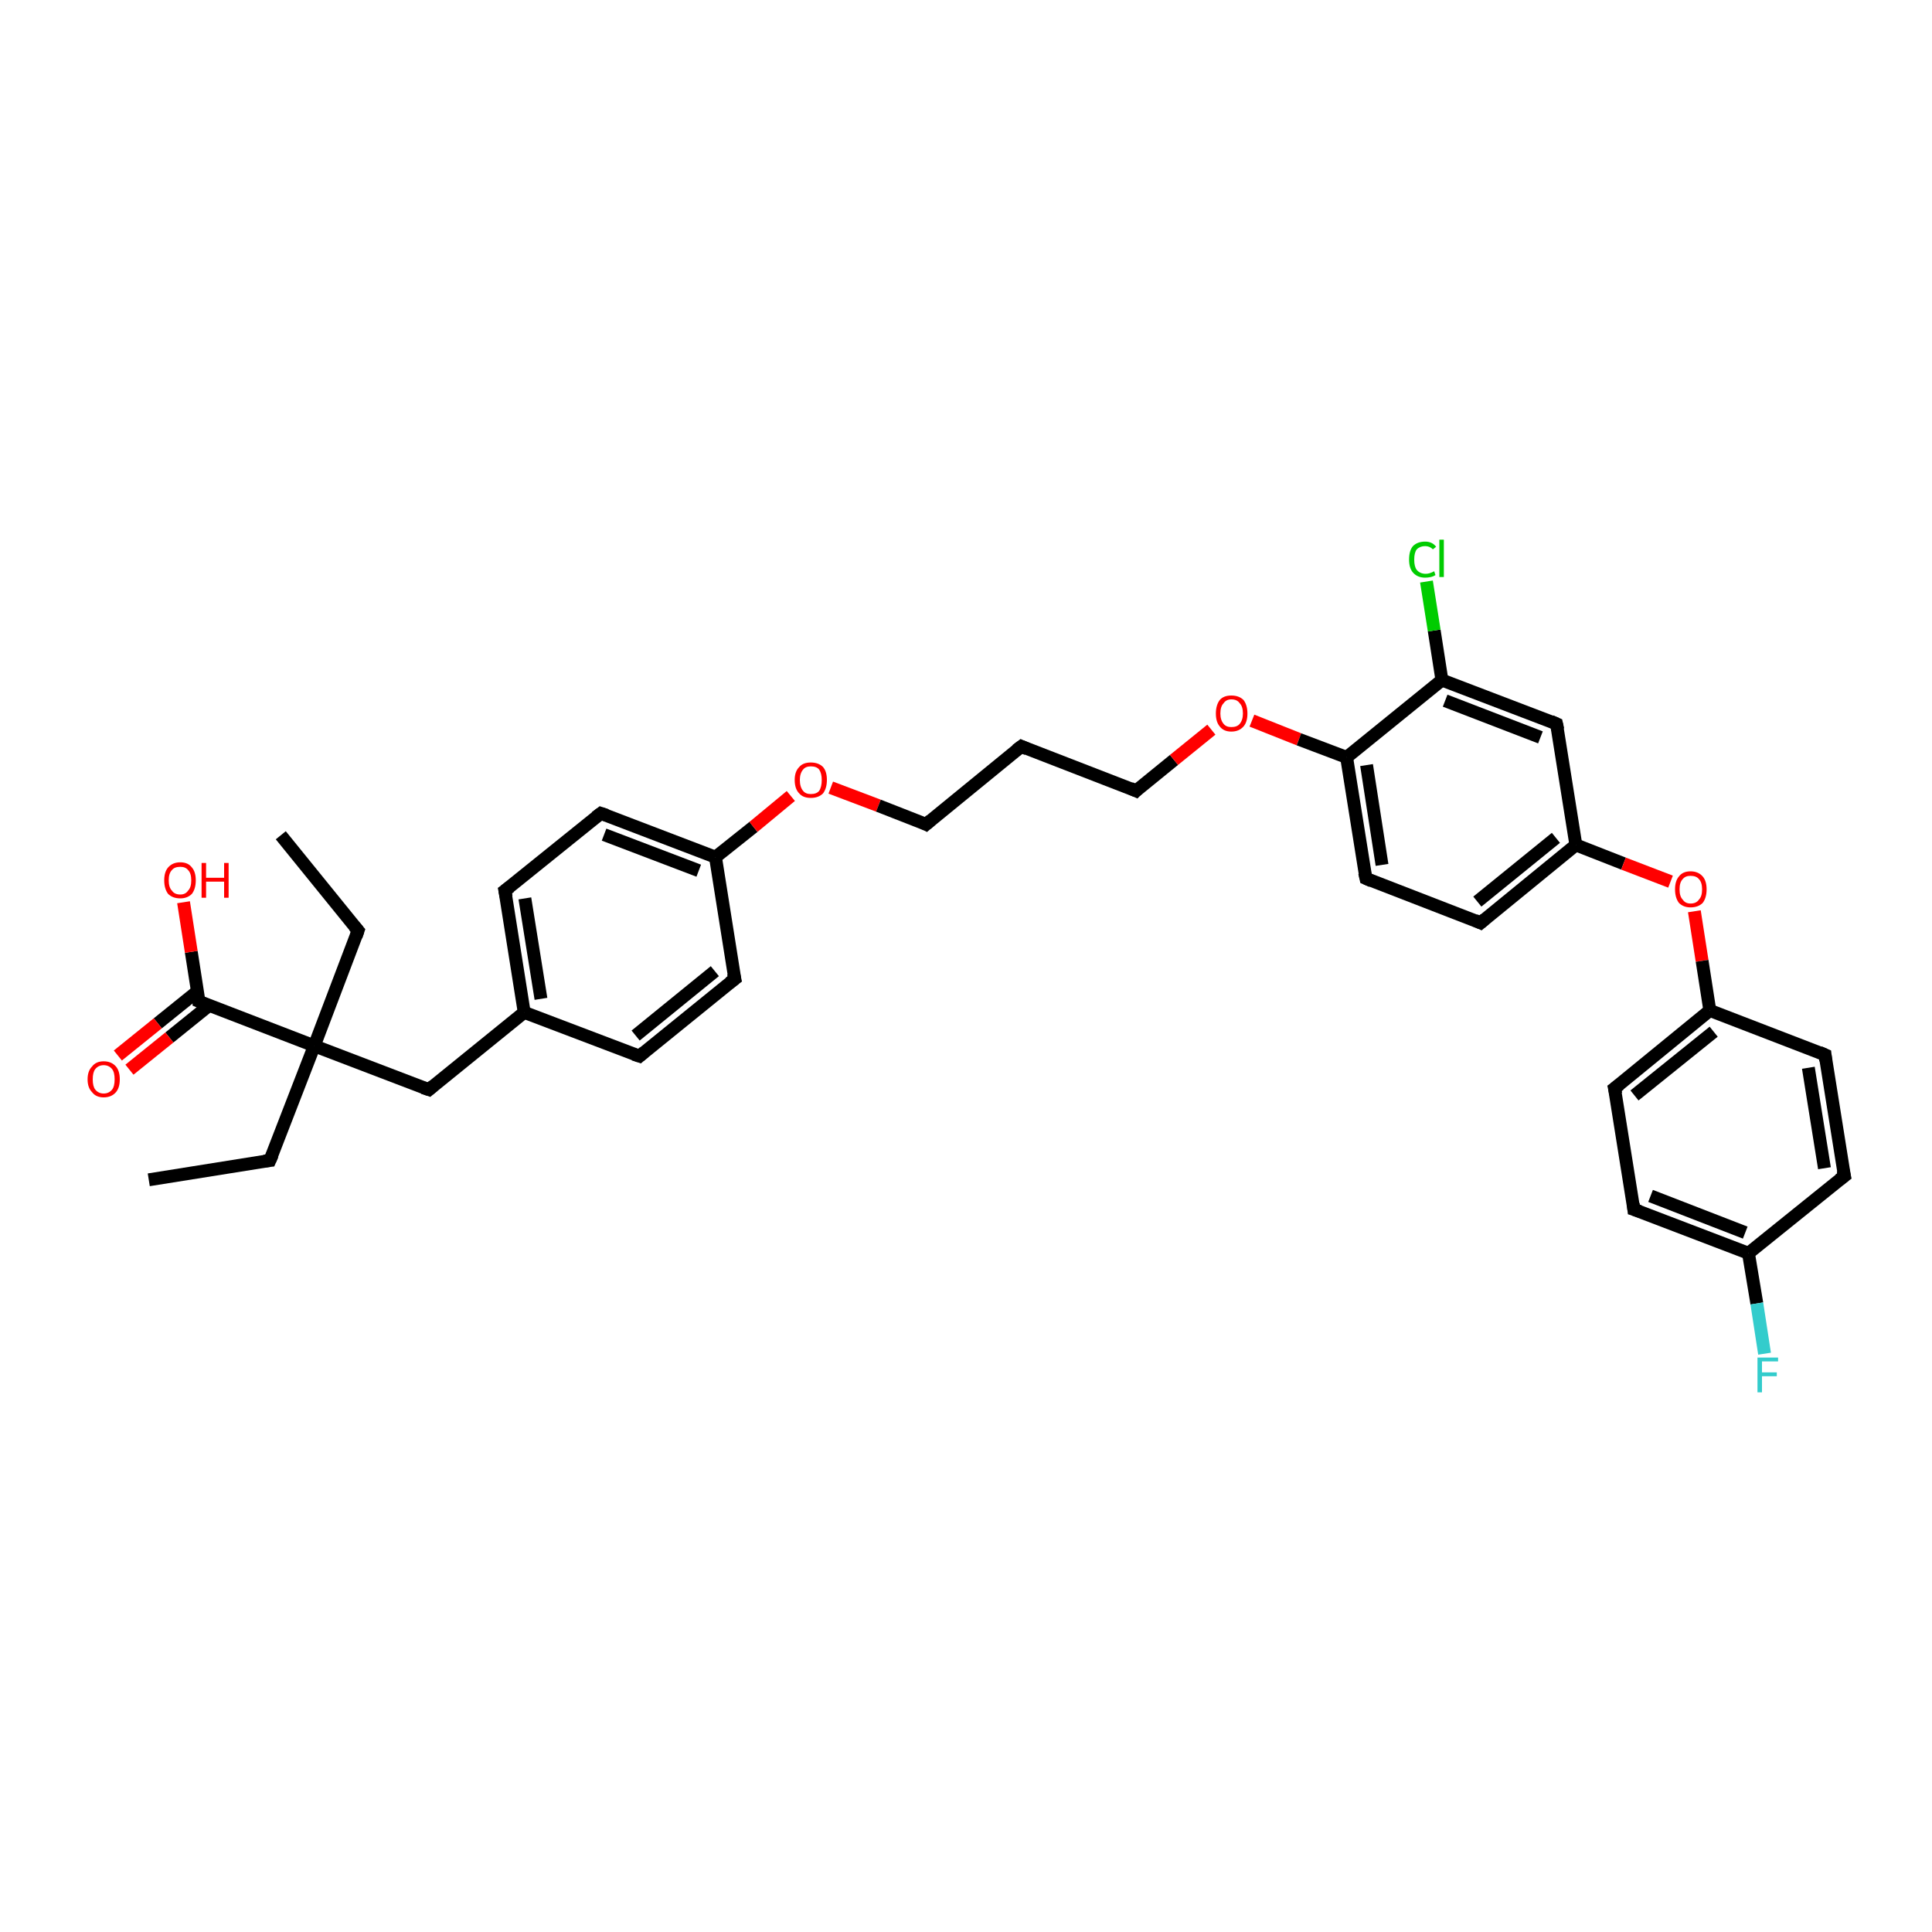 <?xml version='1.0' encoding='iso-8859-1'?>
<svg version='1.1' baseProfile='full'
              xmlns='http://www.w3.org/2000/svg'
                      xmlns:rdkit='http://www.rdkit.org/xml'
                      xmlns:xlink='http://www.w3.org/1999/xlink'
                  xml:space='preserve'
width='300px' height='300px' viewBox='0 0 300 300'>
<!-- END OF HEADER -->
<rect style='opacity:1.0;fill:#FFFFFF;stroke:none' width='300.0' height='300.0' x='0.0' y='0.0'> </rect>
<path class='bond-0 atom-0 atom-1' d='M 43.6,129.7 L 55.6,144.5' style='fill:none;fill-rule:evenodd;stroke:#000000;stroke-width:2.0px;stroke-linecap:butt;stroke-linejoin:miter;stroke-opacity:1' />
<path class='bond-1 atom-1 atom-2' d='M 55.6,144.5 L 48.8,162.4' style='fill:none;fill-rule:evenodd;stroke:#000000;stroke-width:2.0px;stroke-linecap:butt;stroke-linejoin:miter;stroke-opacity:1' />
<path class='bond-2 atom-2 atom-3' d='M 48.8,162.4 L 41.9,180.2' style='fill:none;fill-rule:evenodd;stroke:#000000;stroke-width:2.0px;stroke-linecap:butt;stroke-linejoin:miter;stroke-opacity:1' />
<path class='bond-3 atom-3 atom-4' d='M 41.9,180.2 L 23.1,183.2' style='fill:none;fill-rule:evenodd;stroke:#000000;stroke-width:2.0px;stroke-linecap:butt;stroke-linejoin:miter;stroke-opacity:1' />
<path class='bond-4 atom-2 atom-5' d='M 48.8,162.4 L 66.6,169.2' style='fill:none;fill-rule:evenodd;stroke:#000000;stroke-width:2.0px;stroke-linecap:butt;stroke-linejoin:miter;stroke-opacity:1' />
<path class='bond-5 atom-5 atom-6' d='M 66.6,169.2 L 81.4,157.2' style='fill:none;fill-rule:evenodd;stroke:#000000;stroke-width:2.0px;stroke-linecap:butt;stroke-linejoin:miter;stroke-opacity:1' />
<path class='bond-6 atom-6 atom-7' d='M 81.4,157.2 L 78.4,138.3' style='fill:none;fill-rule:evenodd;stroke:#000000;stroke-width:2.0px;stroke-linecap:butt;stroke-linejoin:miter;stroke-opacity:1' />
<path class='bond-6 atom-6 atom-7' d='M 84.0,155.1 L 81.5,139.5' style='fill:none;fill-rule:evenodd;stroke:#000000;stroke-width:2.0px;stroke-linecap:butt;stroke-linejoin:miter;stroke-opacity:1' />
<path class='bond-7 atom-7 atom-8' d='M 78.4,138.3 L 93.3,126.3' style='fill:none;fill-rule:evenodd;stroke:#000000;stroke-width:2.0px;stroke-linecap:butt;stroke-linejoin:miter;stroke-opacity:1' />
<path class='bond-8 atom-8 atom-9' d='M 93.3,126.3 L 111.1,133.1' style='fill:none;fill-rule:evenodd;stroke:#000000;stroke-width:2.0px;stroke-linecap:butt;stroke-linejoin:miter;stroke-opacity:1' />
<path class='bond-8 atom-8 atom-9' d='M 93.8,129.6 L 108.5,135.2' style='fill:none;fill-rule:evenodd;stroke:#000000;stroke-width:2.0px;stroke-linecap:butt;stroke-linejoin:miter;stroke-opacity:1' />
<path class='bond-9 atom-9 atom-10' d='M 111.1,133.1 L 117.0,128.4' style='fill:none;fill-rule:evenodd;stroke:#000000;stroke-width:2.0px;stroke-linecap:butt;stroke-linejoin:miter;stroke-opacity:1' />
<path class='bond-9 atom-9 atom-10' d='M 117.0,128.4 L 122.8,123.6' style='fill:none;fill-rule:evenodd;stroke:#FF0000;stroke-width:2.0px;stroke-linecap:butt;stroke-linejoin:miter;stroke-opacity:1' />
<path class='bond-10 atom-10 atom-11' d='M 129.0,122.3 L 136.4,125.1' style='fill:none;fill-rule:evenodd;stroke:#FF0000;stroke-width:2.0px;stroke-linecap:butt;stroke-linejoin:miter;stroke-opacity:1' />
<path class='bond-10 atom-10 atom-11' d='M 136.4,125.1 L 143.8,128.0' style='fill:none;fill-rule:evenodd;stroke:#000000;stroke-width:2.0px;stroke-linecap:butt;stroke-linejoin:miter;stroke-opacity:1' />
<path class='bond-11 atom-11 atom-12' d='M 143.8,128.0 L 158.6,115.9' style='fill:none;fill-rule:evenodd;stroke:#000000;stroke-width:2.0px;stroke-linecap:butt;stroke-linejoin:miter;stroke-opacity:1' />
<path class='bond-12 atom-12 atom-13' d='M 158.6,115.9 L 176.4,122.8' style='fill:none;fill-rule:evenodd;stroke:#000000;stroke-width:2.0px;stroke-linecap:butt;stroke-linejoin:miter;stroke-opacity:1' />
<path class='bond-13 atom-13 atom-14' d='M 176.4,122.8 L 182.3,118.0' style='fill:none;fill-rule:evenodd;stroke:#000000;stroke-width:2.0px;stroke-linecap:butt;stroke-linejoin:miter;stroke-opacity:1' />
<path class='bond-13 atom-13 atom-14' d='M 182.3,118.0 L 188.1,113.3' style='fill:none;fill-rule:evenodd;stroke:#FF0000;stroke-width:2.0px;stroke-linecap:butt;stroke-linejoin:miter;stroke-opacity:1' />
<path class='bond-14 atom-14 atom-15' d='M 194.4,111.9 L 201.7,114.8' style='fill:none;fill-rule:evenodd;stroke:#FF0000;stroke-width:2.0px;stroke-linecap:butt;stroke-linejoin:miter;stroke-opacity:1' />
<path class='bond-14 atom-14 atom-15' d='M 201.7,114.8 L 209.1,117.6' style='fill:none;fill-rule:evenodd;stroke:#000000;stroke-width:2.0px;stroke-linecap:butt;stroke-linejoin:miter;stroke-opacity:1' />
<path class='bond-15 atom-15 atom-16' d='M 209.1,117.6 L 212.1,136.4' style='fill:none;fill-rule:evenodd;stroke:#000000;stroke-width:2.0px;stroke-linecap:butt;stroke-linejoin:miter;stroke-opacity:1' />
<path class='bond-15 atom-15 atom-16' d='M 212.2,118.8 L 214.6,134.3' style='fill:none;fill-rule:evenodd;stroke:#000000;stroke-width:2.0px;stroke-linecap:butt;stroke-linejoin:miter;stroke-opacity:1' />
<path class='bond-16 atom-16 atom-17' d='M 212.1,136.4 L 229.9,143.3' style='fill:none;fill-rule:evenodd;stroke:#000000;stroke-width:2.0px;stroke-linecap:butt;stroke-linejoin:miter;stroke-opacity:1' />
<path class='bond-17 atom-17 atom-18' d='M 229.9,143.3 L 244.7,131.2' style='fill:none;fill-rule:evenodd;stroke:#000000;stroke-width:2.0px;stroke-linecap:butt;stroke-linejoin:miter;stroke-opacity:1' />
<path class='bond-17 atom-17 atom-18' d='M 229.4,140.0 L 241.6,130.1' style='fill:none;fill-rule:evenodd;stroke:#000000;stroke-width:2.0px;stroke-linecap:butt;stroke-linejoin:miter;stroke-opacity:1' />
<path class='bond-18 atom-18 atom-19' d='M 244.7,131.2 L 252.1,134.1' style='fill:none;fill-rule:evenodd;stroke:#000000;stroke-width:2.0px;stroke-linecap:butt;stroke-linejoin:miter;stroke-opacity:1' />
<path class='bond-18 atom-18 atom-19' d='M 252.1,134.1 L 259.4,136.9' style='fill:none;fill-rule:evenodd;stroke:#FF0000;stroke-width:2.0px;stroke-linecap:butt;stroke-linejoin:miter;stroke-opacity:1' />
<path class='bond-19 atom-19 atom-20' d='M 263.1,141.5 L 264.3,149.2' style='fill:none;fill-rule:evenodd;stroke:#FF0000;stroke-width:2.0px;stroke-linecap:butt;stroke-linejoin:miter;stroke-opacity:1' />
<path class='bond-19 atom-19 atom-20' d='M 264.3,149.2 L 265.5,156.9' style='fill:none;fill-rule:evenodd;stroke:#000000;stroke-width:2.0px;stroke-linecap:butt;stroke-linejoin:miter;stroke-opacity:1' />
<path class='bond-20 atom-20 atom-21' d='M 265.5,156.9 L 250.7,169.0' style='fill:none;fill-rule:evenodd;stroke:#000000;stroke-width:2.0px;stroke-linecap:butt;stroke-linejoin:miter;stroke-opacity:1' />
<path class='bond-20 atom-20 atom-21' d='M 266.1,160.2 L 253.8,170.1' style='fill:none;fill-rule:evenodd;stroke:#000000;stroke-width:2.0px;stroke-linecap:butt;stroke-linejoin:miter;stroke-opacity:1' />
<path class='bond-21 atom-21 atom-22' d='M 250.7,169.0 L 253.7,187.8' style='fill:none;fill-rule:evenodd;stroke:#000000;stroke-width:2.0px;stroke-linecap:butt;stroke-linejoin:miter;stroke-opacity:1' />
<path class='bond-22 atom-22 atom-23' d='M 253.7,187.8 L 271.5,194.6' style='fill:none;fill-rule:evenodd;stroke:#000000;stroke-width:2.0px;stroke-linecap:butt;stroke-linejoin:miter;stroke-opacity:1' />
<path class='bond-22 atom-22 atom-23' d='M 256.3,185.7 L 271.0,191.4' style='fill:none;fill-rule:evenodd;stroke:#000000;stroke-width:2.0px;stroke-linecap:butt;stroke-linejoin:miter;stroke-opacity:1' />
<path class='bond-23 atom-23 atom-24' d='M 271.5,194.6 L 272.8,202.4' style='fill:none;fill-rule:evenodd;stroke:#000000;stroke-width:2.0px;stroke-linecap:butt;stroke-linejoin:miter;stroke-opacity:1' />
<path class='bond-23 atom-23 atom-24' d='M 272.8,202.4 L 274.0,210.2' style='fill:none;fill-rule:evenodd;stroke:#33CCCC;stroke-width:2.0px;stroke-linecap:butt;stroke-linejoin:miter;stroke-opacity:1' />
<path class='bond-24 atom-23 atom-25' d='M 271.5,194.6 L 286.4,182.6' style='fill:none;fill-rule:evenodd;stroke:#000000;stroke-width:2.0px;stroke-linecap:butt;stroke-linejoin:miter;stroke-opacity:1' />
<path class='bond-25 atom-25 atom-26' d='M 286.4,182.6 L 283.4,163.8' style='fill:none;fill-rule:evenodd;stroke:#000000;stroke-width:2.0px;stroke-linecap:butt;stroke-linejoin:miter;stroke-opacity:1' />
<path class='bond-25 atom-25 atom-26' d='M 283.3,181.4 L 280.8,165.8' style='fill:none;fill-rule:evenodd;stroke:#000000;stroke-width:2.0px;stroke-linecap:butt;stroke-linejoin:miter;stroke-opacity:1' />
<path class='bond-26 atom-18 atom-27' d='M 244.7,131.2 L 241.7,112.4' style='fill:none;fill-rule:evenodd;stroke:#000000;stroke-width:2.0px;stroke-linecap:butt;stroke-linejoin:miter;stroke-opacity:1' />
<path class='bond-27 atom-27 atom-28' d='M 241.7,112.4 L 223.9,105.6' style='fill:none;fill-rule:evenodd;stroke:#000000;stroke-width:2.0px;stroke-linecap:butt;stroke-linejoin:miter;stroke-opacity:1' />
<path class='bond-27 atom-27 atom-28' d='M 239.2,114.5 L 224.4,108.8' style='fill:none;fill-rule:evenodd;stroke:#000000;stroke-width:2.0px;stroke-linecap:butt;stroke-linejoin:miter;stroke-opacity:1' />
<path class='bond-28 atom-28 atom-29' d='M 223.9,105.6 L 222.7,97.9' style='fill:none;fill-rule:evenodd;stroke:#000000;stroke-width:2.0px;stroke-linecap:butt;stroke-linejoin:miter;stroke-opacity:1' />
<path class='bond-28 atom-28 atom-29' d='M 222.7,97.9 L 221.5,90.3' style='fill:none;fill-rule:evenodd;stroke:#00CC00;stroke-width:2.0px;stroke-linecap:butt;stroke-linejoin:miter;stroke-opacity:1' />
<path class='bond-29 atom-9 atom-30' d='M 111.1,133.1 L 114.1,152.0' style='fill:none;fill-rule:evenodd;stroke:#000000;stroke-width:2.0px;stroke-linecap:butt;stroke-linejoin:miter;stroke-opacity:1' />
<path class='bond-30 atom-30 atom-31' d='M 114.1,152.0 L 99.3,164.0' style='fill:none;fill-rule:evenodd;stroke:#000000;stroke-width:2.0px;stroke-linecap:butt;stroke-linejoin:miter;stroke-opacity:1' />
<path class='bond-30 atom-30 atom-31' d='M 111.0,150.8 L 98.7,160.8' style='fill:none;fill-rule:evenodd;stroke:#000000;stroke-width:2.0px;stroke-linecap:butt;stroke-linejoin:miter;stroke-opacity:1' />
<path class='bond-31 atom-2 atom-32' d='M 48.8,162.4 L 30.9,155.5' style='fill:none;fill-rule:evenodd;stroke:#000000;stroke-width:2.0px;stroke-linecap:butt;stroke-linejoin:miter;stroke-opacity:1' />
<path class='bond-32 atom-32 atom-33' d='M 30.9,155.5 L 29.7,147.8' style='fill:none;fill-rule:evenodd;stroke:#000000;stroke-width:2.0px;stroke-linecap:butt;stroke-linejoin:miter;stroke-opacity:1' />
<path class='bond-32 atom-32 atom-33' d='M 29.7,147.8 L 28.5,140.1' style='fill:none;fill-rule:evenodd;stroke:#FF0000;stroke-width:2.0px;stroke-linecap:butt;stroke-linejoin:miter;stroke-opacity:1' />
<path class='bond-33 atom-32 atom-34' d='M 30.7,153.9 L 24.5,158.9' style='fill:none;fill-rule:evenodd;stroke:#000000;stroke-width:2.0px;stroke-linecap:butt;stroke-linejoin:miter;stroke-opacity:1' />
<path class='bond-33 atom-32 atom-34' d='M 24.5,158.9 L 18.3,163.9' style='fill:none;fill-rule:evenodd;stroke:#FF0000;stroke-width:2.0px;stroke-linecap:butt;stroke-linejoin:miter;stroke-opacity:1' />
<path class='bond-33 atom-32 atom-34' d='M 32.5,156.1 L 26.3,161.1' style='fill:none;fill-rule:evenodd;stroke:#000000;stroke-width:2.0px;stroke-linecap:butt;stroke-linejoin:miter;stroke-opacity:1' />
<path class='bond-33 atom-32 atom-34' d='M 26.3,161.1 L 20.1,166.1' style='fill:none;fill-rule:evenodd;stroke:#FF0000;stroke-width:2.0px;stroke-linecap:butt;stroke-linejoin:miter;stroke-opacity:1' />
<path class='bond-34 atom-31 atom-6' d='M 99.3,164.0 L 81.4,157.2' style='fill:none;fill-rule:evenodd;stroke:#000000;stroke-width:2.0px;stroke-linecap:butt;stroke-linejoin:miter;stroke-opacity:1' />
<path class='bond-35 atom-28 atom-15' d='M 223.9,105.6 L 209.1,117.6' style='fill:none;fill-rule:evenodd;stroke:#000000;stroke-width:2.0px;stroke-linecap:butt;stroke-linejoin:miter;stroke-opacity:1' />
<path class='bond-36 atom-26 atom-20' d='M 283.4,163.8 L 265.5,156.9' style='fill:none;fill-rule:evenodd;stroke:#000000;stroke-width:2.0px;stroke-linecap:butt;stroke-linejoin:miter;stroke-opacity:1' />
<path d='M 55.0,143.8 L 55.6,144.5 L 55.3,145.4' style='fill:none;stroke:#000000;stroke-width:2.0px;stroke-linecap:butt;stroke-linejoin:miter;stroke-opacity:1;' />
<path d='M 42.3,179.3 L 41.9,180.2 L 41.0,180.3' style='fill:none;stroke:#000000;stroke-width:2.0px;stroke-linecap:butt;stroke-linejoin:miter;stroke-opacity:1;' />
<path d='M 65.7,168.9 L 66.6,169.2 L 67.3,168.6' style='fill:none;stroke:#000000;stroke-width:2.0px;stroke-linecap:butt;stroke-linejoin:miter;stroke-opacity:1;' />
<path d='M 78.6,139.3 L 78.4,138.3 L 79.2,137.7' style='fill:none;stroke:#000000;stroke-width:2.0px;stroke-linecap:butt;stroke-linejoin:miter;stroke-opacity:1;' />
<path d='M 92.5,126.9 L 93.3,126.3 L 94.2,126.6' style='fill:none;stroke:#000000;stroke-width:2.0px;stroke-linecap:butt;stroke-linejoin:miter;stroke-opacity:1;' />
<path d='M 143.4,127.8 L 143.8,128.0 L 144.5,127.4' style='fill:none;stroke:#000000;stroke-width:2.0px;stroke-linecap:butt;stroke-linejoin:miter;stroke-opacity:1;' />
<path d='M 157.8,116.5 L 158.6,115.9 L 159.5,116.3' style='fill:none;stroke:#000000;stroke-width:2.0px;stroke-linecap:butt;stroke-linejoin:miter;stroke-opacity:1;' />
<path d='M 175.5,122.4 L 176.4,122.8 L 176.7,122.5' style='fill:none;stroke:#000000;stroke-width:2.0px;stroke-linecap:butt;stroke-linejoin:miter;stroke-opacity:1;' />
<path d='M 211.9,135.5 L 212.1,136.4 L 213.0,136.8' style='fill:none;stroke:#000000;stroke-width:2.0px;stroke-linecap:butt;stroke-linejoin:miter;stroke-opacity:1;' />
<path d='M 229.0,142.9 L 229.9,143.3 L 230.6,142.7' style='fill:none;stroke:#000000;stroke-width:2.0px;stroke-linecap:butt;stroke-linejoin:miter;stroke-opacity:1;' />
<path d='M 251.5,168.4 L 250.7,169.0 L 250.9,169.9' style='fill:none;stroke:#000000;stroke-width:2.0px;stroke-linecap:butt;stroke-linejoin:miter;stroke-opacity:1;' />
<path d='M 253.6,186.9 L 253.7,187.8 L 254.6,188.1' style='fill:none;stroke:#000000;stroke-width:2.0px;stroke-linecap:butt;stroke-linejoin:miter;stroke-opacity:1;' />
<path d='M 285.6,183.2 L 286.4,182.6 L 286.2,181.7' style='fill:none;stroke:#000000;stroke-width:2.0px;stroke-linecap:butt;stroke-linejoin:miter;stroke-opacity:1;' />
<path d='M 283.5,164.7 L 283.4,163.8 L 282.5,163.4' style='fill:none;stroke:#000000;stroke-width:2.0px;stroke-linecap:butt;stroke-linejoin:miter;stroke-opacity:1;' />
<path d='M 241.9,113.3 L 241.7,112.4 L 240.8,112.0' style='fill:none;stroke:#000000;stroke-width:2.0px;stroke-linecap:butt;stroke-linejoin:miter;stroke-opacity:1;' />
<path d='M 113.9,151.1 L 114.1,152.0 L 113.3,152.6' style='fill:none;stroke:#000000;stroke-width:2.0px;stroke-linecap:butt;stroke-linejoin:miter;stroke-opacity:1;' />
<path d='M 100.0,163.4 L 99.3,164.0 L 98.4,163.7' style='fill:none;stroke:#000000;stroke-width:2.0px;stroke-linecap:butt;stroke-linejoin:miter;stroke-opacity:1;' />
<path d='M 31.8,155.9 L 30.9,155.5 L 30.9,155.2' style='fill:none;stroke:#000000;stroke-width:2.0px;stroke-linecap:butt;stroke-linejoin:miter;stroke-opacity:1;' />
<path class='atom-10' d='M 123.4 121.1
Q 123.4 119.8, 124.1 119.1
Q 124.7 118.4, 125.9 118.4
Q 127.1 118.4, 127.8 119.1
Q 128.4 119.8, 128.4 121.1
Q 128.4 122.4, 127.8 123.2
Q 127.1 123.9, 125.9 123.9
Q 124.7 123.9, 124.1 123.2
Q 123.4 122.5, 123.4 121.1
M 125.9 123.3
Q 126.8 123.3, 127.2 122.8
Q 127.6 122.2, 127.6 121.1
Q 127.6 120.1, 127.2 119.5
Q 126.8 119.0, 125.9 119.0
Q 125.1 119.0, 124.7 119.5
Q 124.2 120.1, 124.2 121.1
Q 124.2 122.2, 124.7 122.8
Q 125.1 123.3, 125.9 123.3
' fill='#FF0000'/>
<path class='atom-14' d='M 188.8 110.8
Q 188.8 109.5, 189.4 108.7
Q 190.0 108.0, 191.2 108.0
Q 192.4 108.0, 193.1 108.7
Q 193.7 109.5, 193.7 110.8
Q 193.7 112.1, 193.1 112.8
Q 192.4 113.6, 191.2 113.6
Q 190.0 113.6, 189.4 112.8
Q 188.8 112.1, 188.8 110.8
M 191.2 112.9
Q 192.1 112.9, 192.5 112.4
Q 193.0 111.8, 193.0 110.8
Q 193.0 109.7, 192.5 109.2
Q 192.1 108.6, 191.2 108.6
Q 190.4 108.6, 190.0 109.2
Q 189.5 109.7, 189.5 110.8
Q 189.5 111.8, 190.0 112.4
Q 190.4 112.9, 191.2 112.9
' fill='#FF0000'/>
<path class='atom-19' d='M 260.1 138.1
Q 260.1 136.8, 260.7 136.1
Q 261.3 135.3, 262.5 135.3
Q 263.7 135.3, 264.4 136.1
Q 265.0 136.8, 265.0 138.1
Q 265.0 139.4, 264.4 140.2
Q 263.7 140.9, 262.5 140.9
Q 261.4 140.9, 260.7 140.2
Q 260.1 139.4, 260.1 138.1
M 262.5 140.3
Q 263.4 140.3, 263.8 139.7
Q 264.3 139.2, 264.3 138.1
Q 264.3 137.0, 263.8 136.5
Q 263.4 136.0, 262.5 136.0
Q 261.7 136.0, 261.3 136.5
Q 260.8 137.0, 260.8 138.1
Q 260.8 139.2, 261.3 139.7
Q 261.7 140.3, 262.5 140.3
' fill='#FF0000'/>
<path class='atom-24' d='M 272.9 210.8
L 276.1 210.8
L 276.1 211.4
L 273.6 211.4
L 273.6 213.1
L 275.9 213.1
L 275.9 213.7
L 273.6 213.7
L 273.6 216.2
L 272.9 216.2
L 272.9 210.8
' fill='#33CCCC'/>
<path class='atom-29' d='M 218.8 86.9
Q 218.8 85.5, 219.4 84.8
Q 220.1 84.1, 221.3 84.1
Q 222.4 84.1, 223.0 84.9
L 222.5 85.3
Q 222.0 84.8, 221.3 84.8
Q 220.5 84.8, 220.0 85.3
Q 219.6 85.8, 219.6 86.9
Q 219.6 88.0, 220.0 88.5
Q 220.5 89.1, 221.4 89.1
Q 222.0 89.1, 222.7 88.7
L 222.9 89.3
Q 222.6 89.5, 222.2 89.6
Q 221.7 89.7, 221.3 89.7
Q 220.1 89.7, 219.4 88.9
Q 218.8 88.2, 218.8 86.9
' fill='#00CC00'/>
<path class='atom-29' d='M 223.5 83.8
L 224.2 83.8
L 224.2 89.6
L 223.5 89.6
L 223.5 83.8
' fill='#00CC00'/>
<path class='atom-33' d='M 25.5 136.7
Q 25.5 135.4, 26.1 134.7
Q 26.8 133.9, 28.0 133.9
Q 29.2 133.9, 29.8 134.7
Q 30.4 135.4, 30.4 136.7
Q 30.4 138.0, 29.8 138.8
Q 29.1 139.5, 28.0 139.5
Q 26.8 139.5, 26.1 138.8
Q 25.5 138.0, 25.5 136.7
M 28.0 138.9
Q 28.8 138.9, 29.2 138.3
Q 29.7 137.8, 29.7 136.7
Q 29.7 135.6, 29.2 135.1
Q 28.8 134.6, 28.0 134.6
Q 27.1 134.6, 26.7 135.1
Q 26.2 135.6, 26.2 136.7
Q 26.2 137.8, 26.7 138.3
Q 27.1 138.9, 28.0 138.9
' fill='#FF0000'/>
<path class='atom-33' d='M 31.3 134.0
L 32.0 134.0
L 32.0 136.3
L 34.8 136.3
L 34.8 134.0
L 35.5 134.0
L 35.5 139.4
L 34.8 139.4
L 34.8 136.9
L 32.0 136.9
L 32.0 139.4
L 31.3 139.4
L 31.3 134.0
' fill='#FF0000'/>
<path class='atom-34' d='M 13.6 167.6
Q 13.6 166.3, 14.3 165.6
Q 14.9 164.8, 16.1 164.8
Q 17.3 164.8, 18.0 165.6
Q 18.6 166.3, 18.6 167.6
Q 18.6 168.9, 18.0 169.6
Q 17.3 170.4, 16.1 170.4
Q 14.9 170.4, 14.3 169.6
Q 13.6 168.9, 13.6 167.6
M 16.1 169.8
Q 16.9 169.8, 17.4 169.2
Q 17.8 168.7, 17.8 167.6
Q 17.8 166.5, 17.4 166.0
Q 16.9 165.4, 16.1 165.4
Q 15.3 165.4, 14.8 166.0
Q 14.4 166.5, 14.4 167.6
Q 14.4 168.7, 14.8 169.2
Q 15.3 169.8, 16.1 169.8
' fill='#FF0000'/>
</svg>
